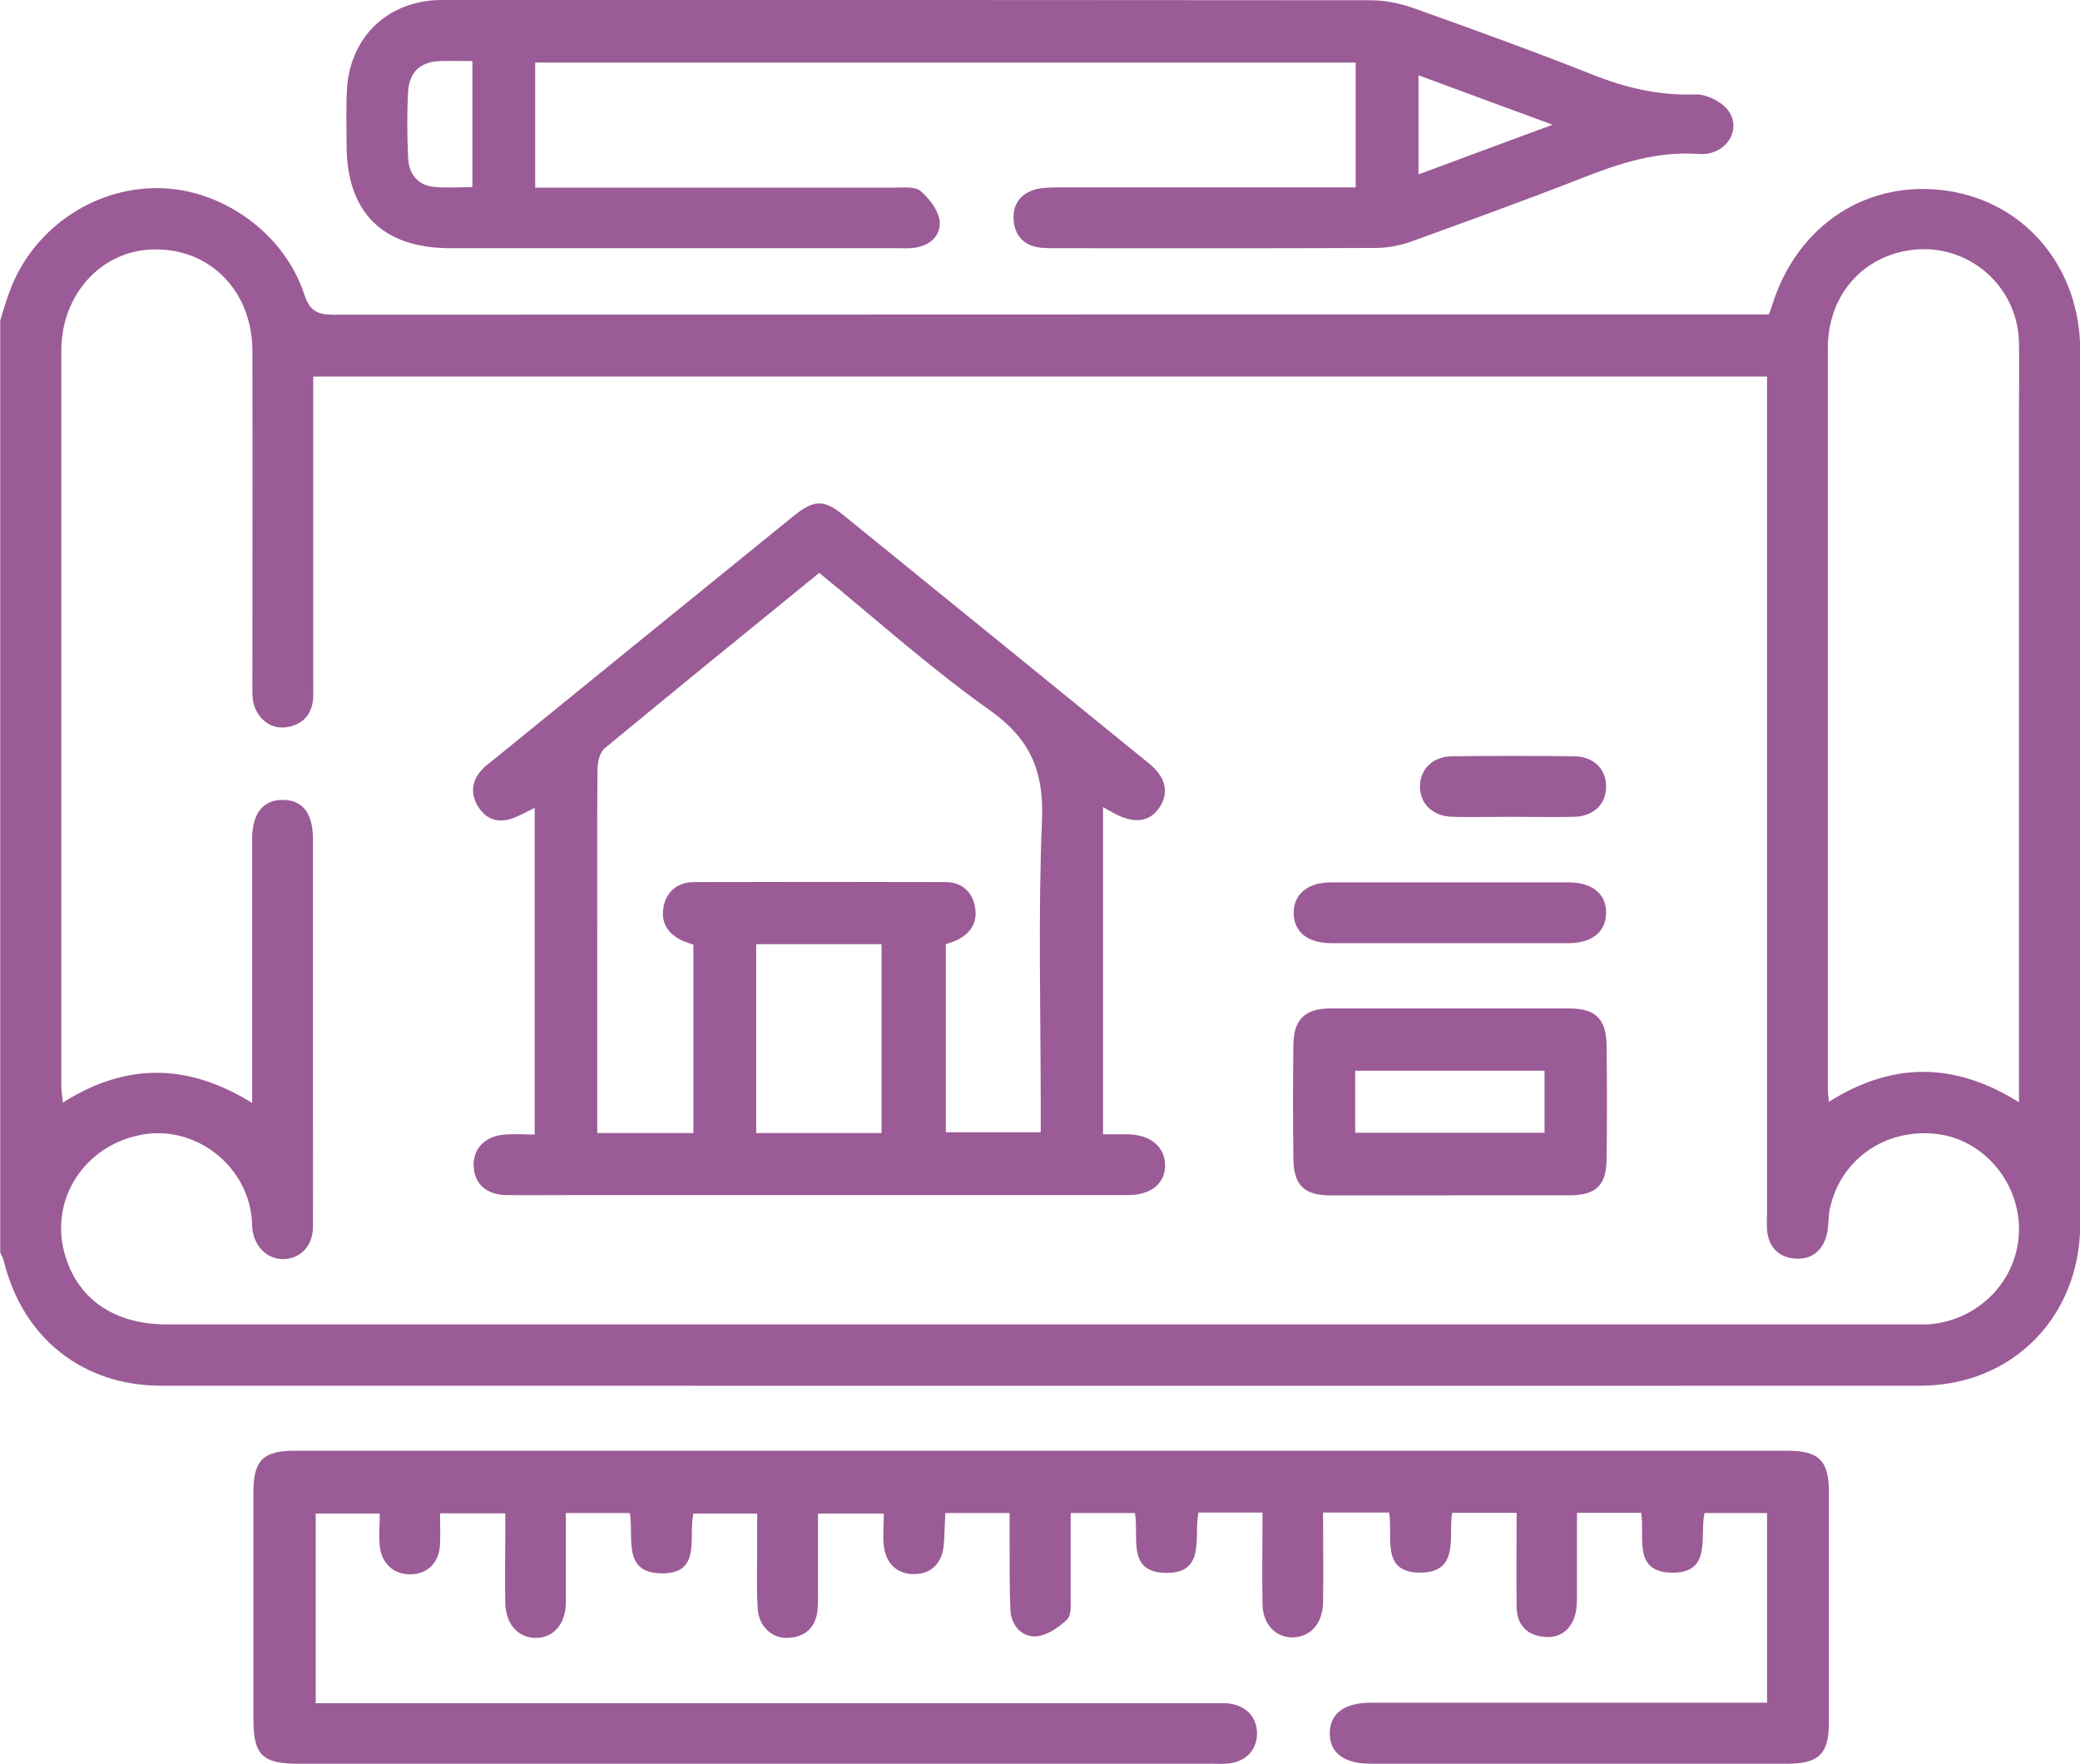 <?xml version="1.0" encoding="UTF-8"?><svg id="Calque_2" xmlns="http://www.w3.org/2000/svg" viewBox="0 0 83.48 70.78"><defs><style>.cls-1{fill:#9b5b96;}</style></defs><g id="Calque_1-2"><path class="cls-1" d="m0,12.89c.12-.39.23-.77.37-1.15.89-2.49,3.31-4.2,5.94-4.19,2.55,0,5.09,1.78,5.9,4.26.23.7.56.82,1.2.82,18.88-.01,37.77-.01,56.65-.01h.93c.06-.15.1-.27.14-.39,1.02-3.23,3.84-5.05,7.05-4.57,3.13.48,5.31,3.09,5.31,6.43,0,9.73,0,19.46,0,29.19,0,1.96,0,3.91,0,5.87-.02,3.71-2.73,6.46-6.43,6.46-23.53.01-47.06,0-70.59,0-3.16,0-5.55-1.92-6.31-4.98-.03-.13-.1-.25-.15-.37,0-12.45,0-24.9,0-37.34Zm10.12,31.36c0-3.62,0-7.1,0-10.57,0-1.03.43-1.58,1.22-1.58.8,0,1.22.53,1.22,1.57,0,3.32,0,6.63,0,9.95,0,1.88.01,3.75,0,5.63,0,.76-.53,1.28-1.2,1.28-.63,0-1.13-.48-1.23-1.19-.02-.16-.01-.33-.03-.49-.24-2.16-2.32-3.71-4.43-3.31-2.27.43-3.66,2.56-3.09,4.72.49,1.84,1.97,2.89,4.11,2.89,23.37,0,46.73,0,70.1,0,.19,0,.38,0,.57,0,2.02-.13,3.6-1.73,3.67-3.69.07-1.96-1.39-3.72-3.28-3.95-2.06-.25-3.88,1-4.31,3-.07.32-.04.65-.11.97-.14.67-.58,1.07-1.26,1.03-.67-.04-1.09-.45-1.15-1.15-.02-.27,0-.54,0-.81,0-10.82,0-21.63,0-32.45v-.99H12.57v.92c0,3.75,0,7.5,0,11.25,0,.24.01.49,0,.73-.05.7-.45,1.1-1.13,1.18-.63.07-1.19-.42-1.29-1.1-.03-.24-.02-.49-.02-.73,0-4.43.01-8.86,0-13.29-.01-2.4-1.71-4.11-3.97-4.06-2.09.04-3.7,1.8-3.7,4.07,0,9.84,0,19.68,0,29.51,0,.2.04.39.06.66,2.54-1.61,5.02-1.59,7.61.02Zm70.91,0c0-.41,0-.7,0-.99,0-8.96,0-17.92,0-26.88,0-.9.02-1.79,0-2.69-.09-2.39-2.28-4.09-4.61-3.61-1.84.38-3.05,1.9-3.06,3.87,0,9.91,0,19.82,0,29.73,0,.15.02.3.04.54,2.56-1.62,5.06-1.6,7.64.02Z"/><path class="cls-1" d="m53.1,60.7c0,1.24.02,2.43,0,3.62-.02.84-.5,1.36-1.19,1.39-.7.02-1.22-.51-1.24-1.32-.02-1.22,0-2.43,0-3.69h-2.57c-.2.95.33,2.48-1.36,2.42-1.52-.05-1.02-1.44-1.19-2.4h-2.58c0,1.13,0,2.23,0,3.34,0,.32.04.77-.15.94-.34.32-.82.65-1.26.67-.58.02-.98-.46-1.01-1.08-.04-.87-.02-1.74-.03-2.61,0-.4,0-.81,0-1.26h-2.58c-.02.41-.03.83-.06,1.25-.06.76-.49,1.19-1.18,1.2-.68.01-1.15-.41-1.23-1.15-.04-.4,0-.81,0-1.28h-2.64c0,.99,0,1.99,0,2.99,0,.3.01.6-.02.9-.08.7-.51,1.07-1.19,1.1-.64.03-1.17-.47-1.21-1.18-.05-.84-.02-1.68-.02-2.53,0-.41,0-.81,0-1.28h-2.56c-.22.93.36,2.43-1.3,2.4-1.56-.03-1.09-1.44-1.25-2.42h-2.57c0,.87,0,1.76,0,2.64,0,.33,0,.65,0,.98-.02.83-.48,1.37-1.17,1.39-.72.02-1.24-.53-1.26-1.39-.02-.92,0-1.85,0-2.77,0-.27,0-.53,0-.84h-2.62c0,.42.02.84,0,1.26-.04.73-.51,1.18-1.18,1.19-.67.01-1.17-.43-1.24-1.15-.04-.4,0-.81,0-1.29h-2.57v7.61c.33,0,.65,0,.97,0,11.6,0,23.21,0,34.81,0,.24,0,.49,0,.73,0,.77.04,1.26.51,1.27,1.2,0,.7-.47,1.18-1.24,1.23-.19.01-.38,0-.57,0-12.23,0-24.46,0-36.68,0-1.43,0-1.79-.36-1.79-1.77,0-3.04,0-6.09,0-9.13,0-1.27.39-1.66,1.64-1.66,19.97,0,39.94,0,59.92,0,1.27,0,1.67.39,1.67,1.64,0,3.1,0,6.2,0,9.29,0,1.24-.41,1.63-1.68,1.63-5.57,0-11.14,0-16.71,0-1.08,0-1.66-.45-1.64-1.25.02-.77.58-1.19,1.62-1.2,5,0,10,0,15,0,.29,0,.59,0,.93,0v-7.61h-2.51c-.21.92.33,2.45-1.36,2.39-1.52-.05-1.03-1.42-1.18-2.4h-2.58c0,1.08,0,2.16,0,3.24,0,.27,0,.55-.06.81-.16.63-.61.99-1.25.93-.68-.06-1.1-.47-1.11-1.18-.02-1.25,0-2.49,0-3.8h-2.59c-.16.95.32,2.41-1.3,2.4-1.59-.01-1.06-1.45-1.23-2.41h-2.58Z"/><path class="cls-1" d="m54.41,7.53V2.51H21.48v5.02c.33,0,.62,0,.91,0,4.51,0,9.02,0,13.53,0,.35,0,.8-.05,1.02.13.35.3.71.76.77,1.19.07.58-.36,1-.99,1.09-.24.04-.49.02-.73.02-5.98,0-11.95,0-17.93,0-2.69,0-4.14-1.43-4.15-4.11,0-.79-.03-1.58.02-2.36C14.1,1.42,15.61.02,17.7,0c2.66-.01,5.32,0,7.99,0,9.78,0,19.56,0,29.34.01.55,0,1.13.12,1.66.3,2.43.87,4.85,1.74,7.24,2.69,1.33.53,2.66.84,4.11.79.45-.02,1.08.3,1.34.67.54.78-.14,1.79-1.18,1.72-1.66-.12-3.14.35-4.64.94-2.3.9-4.62,1.74-6.94,2.58-.45.16-.95.25-1.42.25-4.26.02-8.53.01-12.79.01-.22,0-.44,0-.65-.02-.67-.08-1.04-.49-1.08-1.13-.04-.6.28-1.05.88-1.21.31-.08.64-.08.97-.08,3.94,0,7.88,0,11.9,0ZM18.96,2.45c-.5,0-.9-.01-1.31,0-.78.03-1.22.45-1.27,1.21-.05.89-.04,1.79,0,2.68.03.63.37,1.09,1.04,1.16.5.05,1.01.01,1.54.01V2.45Zm43.34,2.55c-1.91-.7-3.61-1.33-5.37-1.98v3.98c1.75-.65,3.44-1.28,5.37-1.99Z"/><path class="cls-1" d="m44.28,45.52c.37,0,.69,0,1.02,0,.88.03,1.44.5,1.46,1.21.02.75-.55,1.23-1.49,1.23-7.42,0-14.83,0-22.25,0-.9,0-1.79.01-2.69,0-.8-.01-1.28-.44-1.32-1.14-.04-.72.46-1.24,1.27-1.29.38-.03.75,0,1.18,0v-13.11c-.27.13-.52.27-.78.38-.61.25-1.14.14-1.49-.43-.34-.55-.25-1.09.22-1.55.1-.1.21-.18.31-.26,4.05-3.29,8.09-6.58,12.14-9.86.79-.64,1.21-.66,1.95-.06,4.11,3.33,8.22,6.68,12.33,10.02.67.55.79,1.19.37,1.78-.38.54-.98.62-1.74.23-.14-.07-.28-.16-.5-.28v13.13Zm-20.31-.05h3.86v-7.56c-.13-.05-.28-.09-.42-.15-.59-.26-.9-.72-.78-1.36.12-.63.57-1,1.22-1,3.37-.01,6.74-.01,10.1,0,.61,0,1.04.34,1.17.94.14.63-.13,1.11-.72,1.39-.14.07-.3.11-.44.16v7.55h3.81c0-.36,0-.65,0-.95,0-3.86-.11-7.72.05-11.57.08-1.95-.45-3.24-2.07-4.4-2.39-1.69-4.58-3.66-6.87-5.53-2.9,2.36-5.77,4.69-8.61,7.04-.2.16-.29.56-.29.85-.02,2.23-.01,4.46-.01,6.68,0,2.6,0,5.21,0,7.89Zm6.38,0h5.03v-7.58h-5.03v7.58Z"/><path class="cls-1" d="m58.17,47.97c-1.6,0-3.2,0-4.8,0-1.02,0-1.44-.41-1.46-1.43-.02-1.55-.02-3.09,0-4.64.02-.99.47-1.43,1.48-1.43,3.2,0,6.4,0,9.6,0,1.05,0,1.48.43,1.49,1.49.02,1.52.02,3.04,0,4.56-.01,1.06-.43,1.45-1.51,1.45-1.6,0-3.2,0-4.8,0Zm-3.78-2.51h7.6v-2.49h-7.6v2.49Z"/><path class="cls-1" d="m58.25,37.85c-1.6,0-3.21,0-4.81,0-.96,0-1.51-.45-1.52-1.21,0-.75.56-1.23,1.5-1.23,3.18,0,6.36,0,9.53,0,.95,0,1.51.46,1.51,1.21,0,.76-.54,1.22-1.49,1.23-1.58,0-3.15,0-4.73,0Z"/><path class="cls-1" d="m60.66,32.78c-.79,0-1.57.02-2.36,0-.81-.02-1.32-.53-1.31-1.25.02-.68.52-1.17,1.29-1.18,1.63-.02,3.26-.02,4.88,0,.81,0,1.32.53,1.3,1.25-.02.69-.51,1.16-1.29,1.18-.84.02-1.68,0-2.52,0Z"/></g></svg>